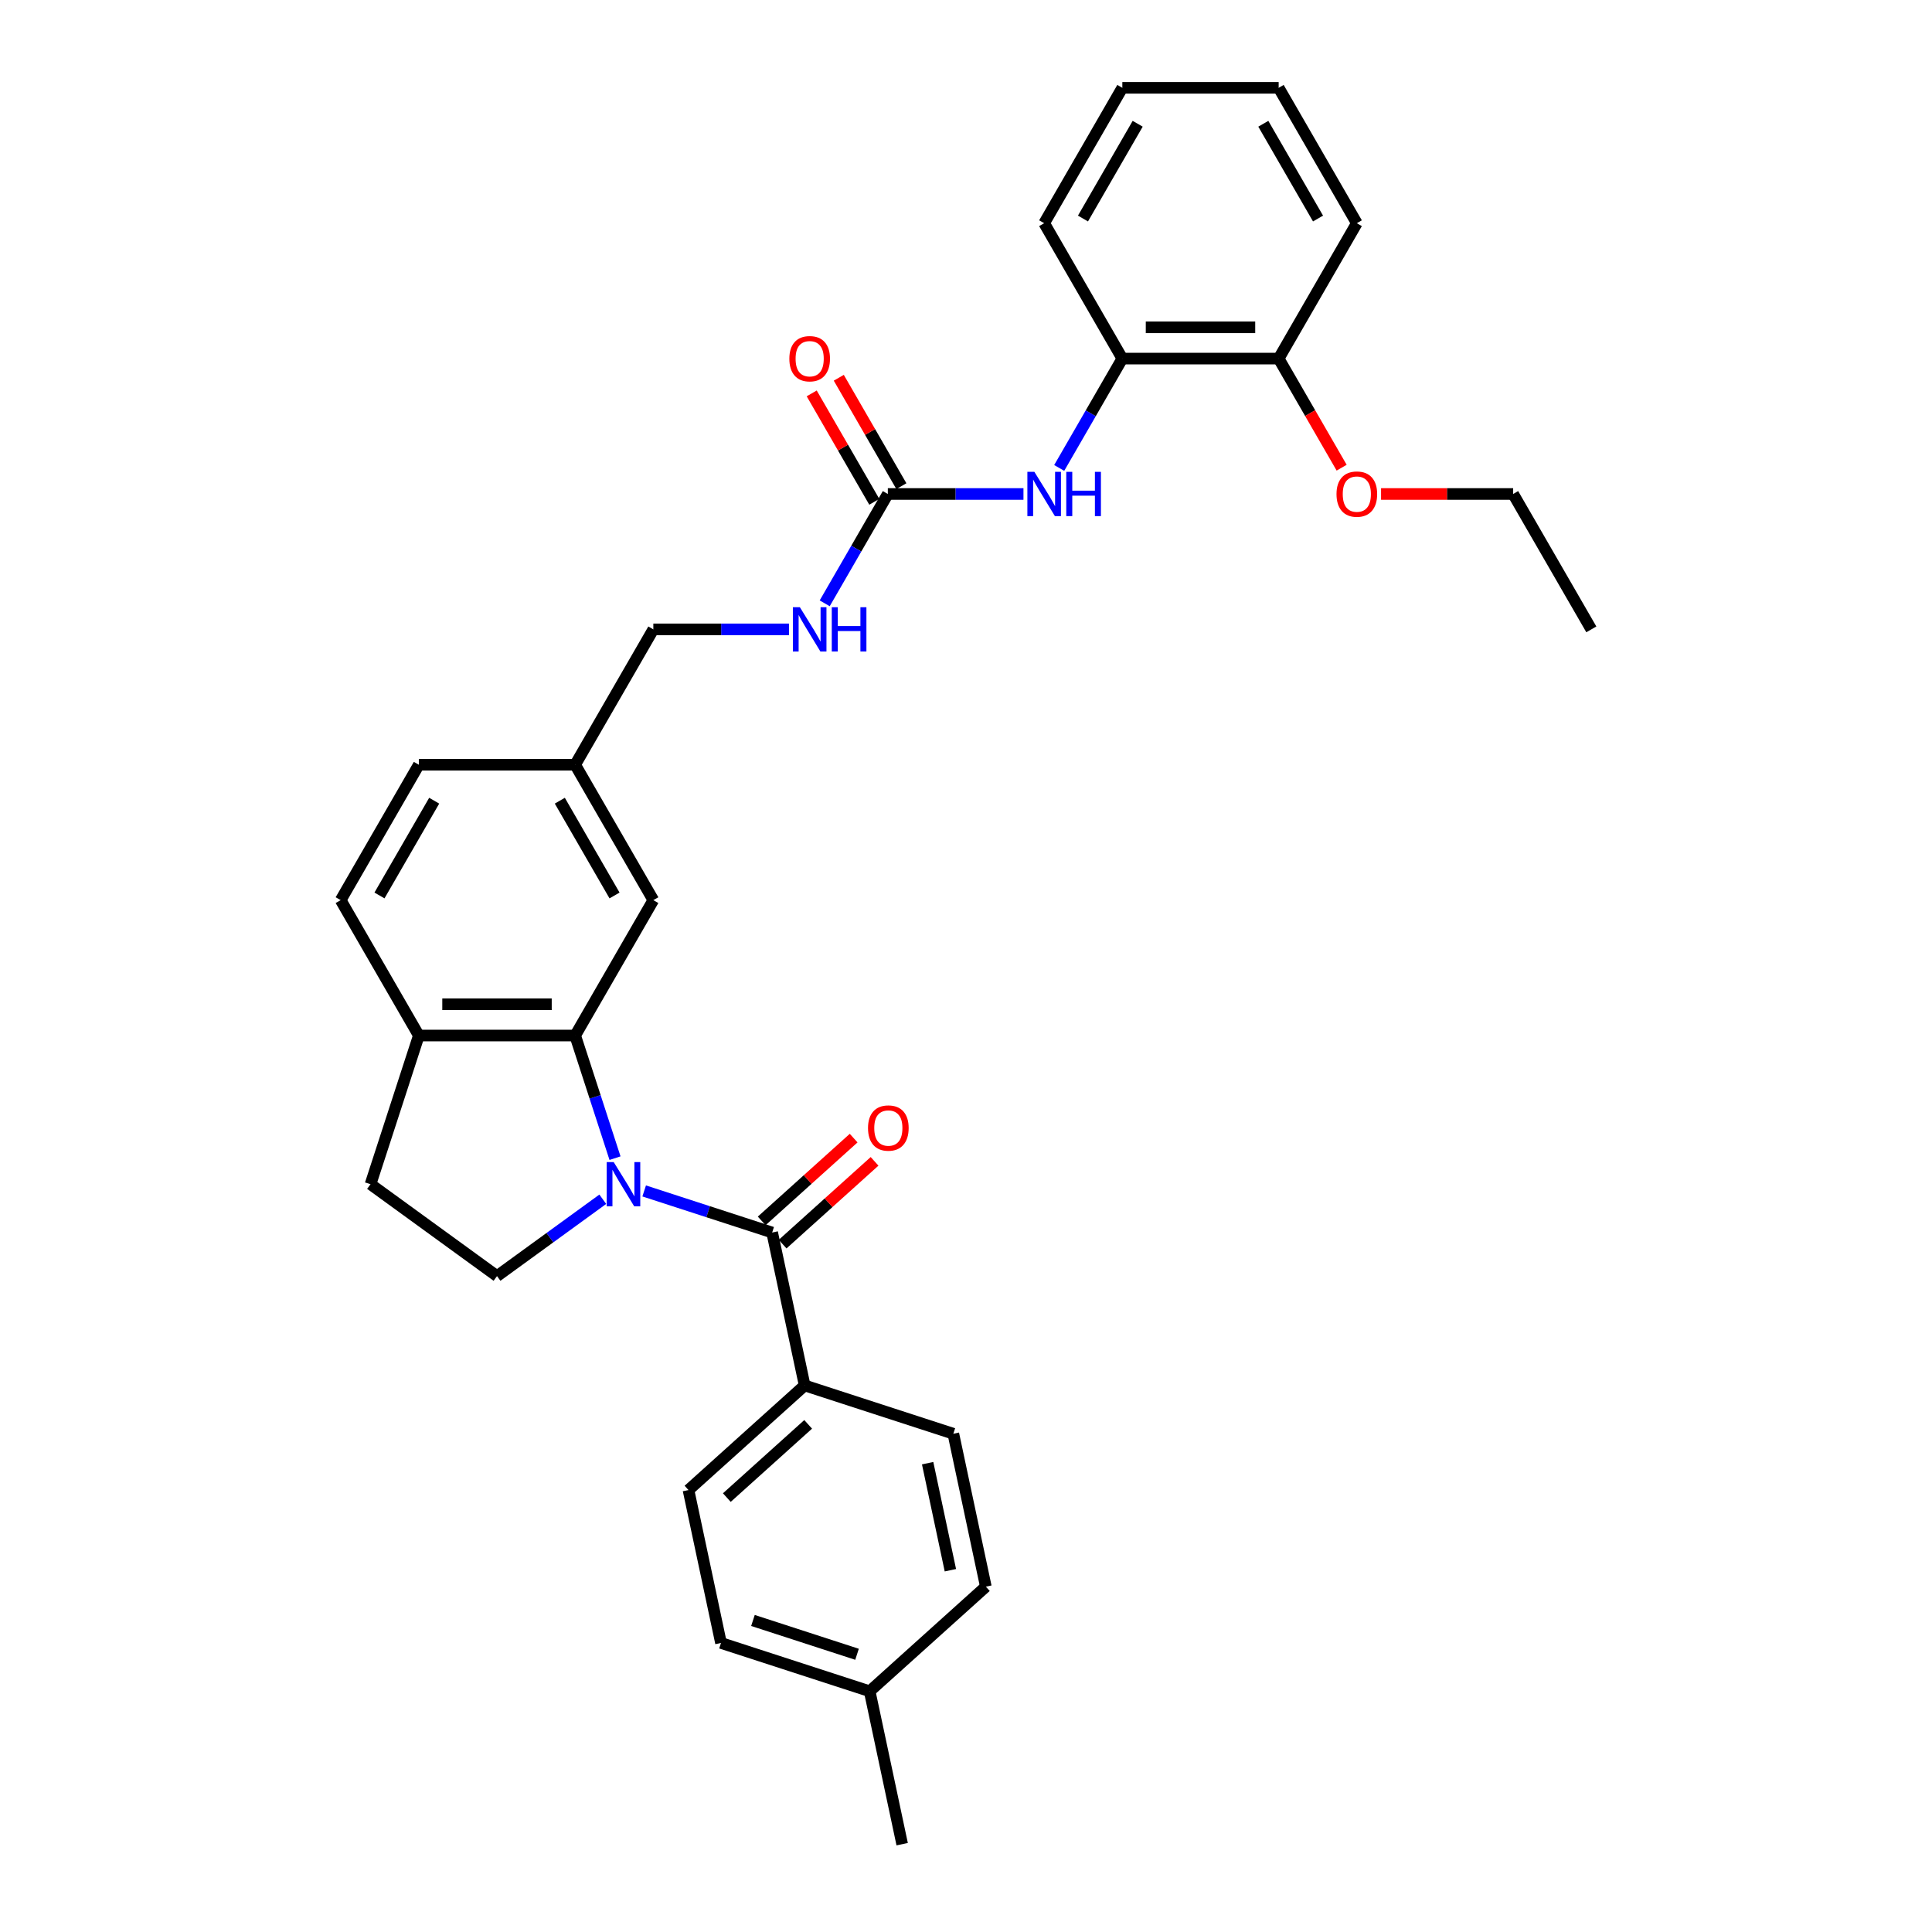 <?xml version='1.0' encoding='iso-8859-1'?>
<svg version='1.1' baseProfile='full'
              xmlns='http://www.w3.org/2000/svg'
                      xmlns:rdkit='http://www.rdkit.org/xml'
                      xmlns:xlink='http://www.w3.org/1999/xlink'
                  xml:space='preserve'
width='1000px' height='1000px' viewBox='0 0 1000 1000'>
<!-- END OF HEADER -->
<rect style='opacity:1.0;fill:#FFFFFF;stroke:none' width='1000' height='1000' x='0' y='0'> </rect>
<path class='bond-0' d='M 333.425,616.426 L 366.547,627.188' style='fill:none;fill-rule:evenodd;stroke:#0000FF;stroke-width:6px;stroke-linecap:butt;stroke-linejoin:miter;stroke-opacity:1' />
<path class='bond-0' d='M 366.547,627.188 L 399.669,637.95' style='fill:none;fill-rule:evenodd;stroke:#000000;stroke-width:6px;stroke-linecap:butt;stroke-linejoin:miter;stroke-opacity:1' />
<path class='bond-1' d='M 318.332,599.464 L 308.02,567.726' style='fill:none;fill-rule:evenodd;stroke:#0000FF;stroke-width:6px;stroke-linecap:butt;stroke-linejoin:miter;stroke-opacity:1' />
<path class='bond-1' d='M 308.02,567.726 L 297.707,535.988' style='fill:none;fill-rule:evenodd;stroke:#000000;stroke-width:6px;stroke-linecap:butt;stroke-linejoin:miter;stroke-opacity:1' />
<path class='bond-3' d='M 311.999,620.729 L 284.624,640.618' style='fill:none;fill-rule:evenodd;stroke:#0000FF;stroke-width:6px;stroke-linecap:butt;stroke-linejoin:miter;stroke-opacity:1' />
<path class='bond-3' d='M 284.624,640.618 L 257.249,660.507' style='fill:none;fill-rule:evenodd;stroke:#000000;stroke-width:6px;stroke-linecap:butt;stroke-linejoin:miter;stroke-opacity:1' />
<path class='bond-5' d='M 399.669,637.95 L 416.492,717.099' style='fill:none;fill-rule:evenodd;stroke:#000000;stroke-width:6px;stroke-linecap:butt;stroke-linejoin:miter;stroke-opacity:1' />
<path class='bond-10' d='M 405.083,643.963 L 428.879,622.538' style='fill:none;fill-rule:evenodd;stroke:#000000;stroke-width:6px;stroke-linecap:butt;stroke-linejoin:miter;stroke-opacity:1' />
<path class='bond-10' d='M 428.879,622.538 L 452.674,601.112' style='fill:none;fill-rule:evenodd;stroke:#FF0000;stroke-width:6px;stroke-linecap:butt;stroke-linejoin:miter;stroke-opacity:1' />
<path class='bond-10' d='M 394.254,631.937 L 418.05,610.511' style='fill:none;fill-rule:evenodd;stroke:#000000;stroke-width:6px;stroke-linecap:butt;stroke-linejoin:miter;stroke-opacity:1' />
<path class='bond-10' d='M 418.05,610.511 L 441.845,589.086' style='fill:none;fill-rule:evenodd;stroke:#FF0000;stroke-width:6px;stroke-linecap:butt;stroke-linejoin:miter;stroke-opacity:1' />
<path class='bond-6' d='M 297.707,535.988 L 216.79,535.988' style='fill:none;fill-rule:evenodd;stroke:#000000;stroke-width:6px;stroke-linecap:butt;stroke-linejoin:miter;stroke-opacity:1' />
<path class='bond-6' d='M 285.57,519.805 L 228.928,519.805' style='fill:none;fill-rule:evenodd;stroke:#000000;stroke-width:6px;stroke-linecap:butt;stroke-linejoin:miter;stroke-opacity:1' />
<path class='bond-8' d='M 297.707,535.988 L 338.166,465.912' style='fill:none;fill-rule:evenodd;stroke:#000000;stroke-width:6px;stroke-linecap:butt;stroke-linejoin:miter;stroke-opacity:1' />
<path class='bond-2' d='M 459.541,255.683 L 443.204,283.981' style='fill:none;fill-rule:evenodd;stroke:#000000;stroke-width:6px;stroke-linecap:butt;stroke-linejoin:miter;stroke-opacity:1' />
<path class='bond-2' d='M 443.204,283.981 L 426.866,312.279' style='fill:none;fill-rule:evenodd;stroke:#0000FF;stroke-width:6px;stroke-linecap:butt;stroke-linejoin:miter;stroke-opacity:1' />
<path class='bond-4' d='M 459.541,255.683 L 494.643,255.683' style='fill:none;fill-rule:evenodd;stroke:#000000;stroke-width:6px;stroke-linecap:butt;stroke-linejoin:miter;stroke-opacity:1' />
<path class='bond-4' d='M 494.643,255.683 L 529.745,255.683' style='fill:none;fill-rule:evenodd;stroke:#0000FF;stroke-width:6px;stroke-linecap:butt;stroke-linejoin:miter;stroke-opacity:1' />
<path class='bond-11' d='M 466.549,251.638 L 450.352,223.583' style='fill:none;fill-rule:evenodd;stroke:#000000;stroke-width:6px;stroke-linecap:butt;stroke-linejoin:miter;stroke-opacity:1' />
<path class='bond-11' d='M 450.352,223.583 L 434.154,195.528' style='fill:none;fill-rule:evenodd;stroke:#FF0000;stroke-width:6px;stroke-linecap:butt;stroke-linejoin:miter;stroke-opacity:1' />
<path class='bond-11' d='M 452.534,259.729 L 436.336,231.674' style='fill:none;fill-rule:evenodd;stroke:#000000;stroke-width:6px;stroke-linecap:butt;stroke-linejoin:miter;stroke-opacity:1' />
<path class='bond-11' d='M 436.336,231.674 L 420.139,203.619' style='fill:none;fill-rule:evenodd;stroke:#FF0000;stroke-width:6px;stroke-linecap:butt;stroke-linejoin:miter;stroke-opacity:1' />
<path class='bond-12' d='M 257.249,660.507 L 191.785,612.945' style='fill:none;fill-rule:evenodd;stroke:#000000;stroke-width:6px;stroke-linecap:butt;stroke-linejoin:miter;stroke-opacity:1' />
<path class='bond-7' d='M 548.242,242.203 L 564.579,213.905' style='fill:none;fill-rule:evenodd;stroke:#0000FF;stroke-width:6px;stroke-linecap:butt;stroke-linejoin:miter;stroke-opacity:1' />
<path class='bond-7' d='M 564.579,213.905 L 580.917,185.607' style='fill:none;fill-rule:evenodd;stroke:#000000;stroke-width:6px;stroke-linecap:butt;stroke-linejoin:miter;stroke-opacity:1' />
<path class='bond-15' d='M 416.492,717.099 L 356.359,771.243' style='fill:none;fill-rule:evenodd;stroke:#000000;stroke-width:6px;stroke-linecap:butt;stroke-linejoin:miter;stroke-opacity:1' />
<path class='bond-15' d='M 418.301,737.247 L 376.208,775.148' style='fill:none;fill-rule:evenodd;stroke:#000000;stroke-width:6px;stroke-linecap:butt;stroke-linejoin:miter;stroke-opacity:1' />
<path class='bond-16' d='M 416.492,717.099 L 493.449,742.104' style='fill:none;fill-rule:evenodd;stroke:#000000;stroke-width:6px;stroke-linecap:butt;stroke-linejoin:miter;stroke-opacity:1' />
<path class='bond-14' d='M 216.79,535.988 L 176.332,465.912' style='fill:none;fill-rule:evenodd;stroke:#000000;stroke-width:6px;stroke-linecap:butt;stroke-linejoin:miter;stroke-opacity:1' />
<path class='bond-31' d='M 216.79,535.988 L 191.785,612.945' style='fill:none;fill-rule:evenodd;stroke:#000000;stroke-width:6px;stroke-linecap:butt;stroke-linejoin:miter;stroke-opacity:1' />
<path class='bond-13' d='M 580.917,185.607 L 661.834,185.607' style='fill:none;fill-rule:evenodd;stroke:#000000;stroke-width:6px;stroke-linecap:butt;stroke-linejoin:miter;stroke-opacity:1' />
<path class='bond-13' d='M 593.055,169.424 L 649.697,169.424' style='fill:none;fill-rule:evenodd;stroke:#000000;stroke-width:6px;stroke-linecap:butt;stroke-linejoin:miter;stroke-opacity:1' />
<path class='bond-24' d='M 580.917,185.607 L 540.459,115.531' style='fill:none;fill-rule:evenodd;stroke:#000000;stroke-width:6px;stroke-linecap:butt;stroke-linejoin:miter;stroke-opacity:1' />
<path class='bond-17' d='M 338.166,465.912 L 297.707,395.836' style='fill:none;fill-rule:evenodd;stroke:#000000;stroke-width:6px;stroke-linecap:butt;stroke-linejoin:miter;stroke-opacity:1' />
<path class='bond-17' d='M 318.082,463.492 L 289.761,414.439' style='fill:none;fill-rule:evenodd;stroke:#000000;stroke-width:6px;stroke-linecap:butt;stroke-linejoin:miter;stroke-opacity:1' />
<path class='bond-9' d='M 408.369,325.76 L 373.268,325.76' style='fill:none;fill-rule:evenodd;stroke:#0000FF;stroke-width:6px;stroke-linecap:butt;stroke-linejoin:miter;stroke-opacity:1' />
<path class='bond-9' d='M 373.268,325.76 L 338.166,325.76' style='fill:none;fill-rule:evenodd;stroke:#000000;stroke-width:6px;stroke-linecap:butt;stroke-linejoin:miter;stroke-opacity:1' />
<path class='bond-23' d='M 661.834,185.607 L 678.135,213.84' style='fill:none;fill-rule:evenodd;stroke:#000000;stroke-width:6px;stroke-linecap:butt;stroke-linejoin:miter;stroke-opacity:1' />
<path class='bond-23' d='M 678.135,213.84 L 694.435,242.073' style='fill:none;fill-rule:evenodd;stroke:#FF0000;stroke-width:6px;stroke-linecap:butt;stroke-linejoin:miter;stroke-opacity:1' />
<path class='bond-25' d='M 661.834,185.607 L 702.293,115.531' style='fill:none;fill-rule:evenodd;stroke:#000000;stroke-width:6px;stroke-linecap:butt;stroke-linejoin:miter;stroke-opacity:1' />
<path class='bond-32' d='M 176.332,465.912 L 216.79,395.836' style='fill:none;fill-rule:evenodd;stroke:#000000;stroke-width:6px;stroke-linecap:butt;stroke-linejoin:miter;stroke-opacity:1' />
<path class='bond-32' d='M 196.416,463.492 L 224.737,414.439' style='fill:none;fill-rule:evenodd;stroke:#000000;stroke-width:6px;stroke-linecap:butt;stroke-linejoin:miter;stroke-opacity:1' />
<path class='bond-21' d='M 356.359,771.243 L 373.183,850.392' style='fill:none;fill-rule:evenodd;stroke:#000000;stroke-width:6px;stroke-linecap:butt;stroke-linejoin:miter;stroke-opacity:1' />
<path class='bond-20' d='M 493.449,742.104 L 510.273,821.252' style='fill:none;fill-rule:evenodd;stroke:#000000;stroke-width:6px;stroke-linecap:butt;stroke-linejoin:miter;stroke-opacity:1' />
<path class='bond-20' d='M 480.143,757.341 L 491.919,812.745' style='fill:none;fill-rule:evenodd;stroke:#000000;stroke-width:6px;stroke-linecap:butt;stroke-linejoin:miter;stroke-opacity:1' />
<path class='bond-18' d='M 297.707,395.836 L 338.166,325.76' style='fill:none;fill-rule:evenodd;stroke:#000000;stroke-width:6px;stroke-linecap:butt;stroke-linejoin:miter;stroke-opacity:1' />
<path class='bond-19' d='M 297.707,395.836 L 216.79,395.836' style='fill:none;fill-rule:evenodd;stroke:#000000;stroke-width:6px;stroke-linecap:butt;stroke-linejoin:miter;stroke-opacity:1' />
<path class='bond-22' d='M 510.273,821.252 L 450.14,875.397' style='fill:none;fill-rule:evenodd;stroke:#000000;stroke-width:6px;stroke-linecap:butt;stroke-linejoin:miter;stroke-opacity:1' />
<path class='bond-33' d='M 373.183,850.392 L 450.14,875.397' style='fill:none;fill-rule:evenodd;stroke:#000000;stroke-width:6px;stroke-linecap:butt;stroke-linejoin:miter;stroke-opacity:1' />
<path class='bond-33' d='M 389.727,838.751 L 443.597,856.255' style='fill:none;fill-rule:evenodd;stroke:#000000;stroke-width:6px;stroke-linecap:butt;stroke-linejoin:miter;stroke-opacity:1' />
<path class='bond-27' d='M 450.14,875.397 L 466.963,954.545' style='fill:none;fill-rule:evenodd;stroke:#000000;stroke-width:6px;stroke-linecap:butt;stroke-linejoin:miter;stroke-opacity:1' />
<path class='bond-26' d='M 714.835,255.683 L 749.022,255.683' style='fill:none;fill-rule:evenodd;stroke:#FF0000;stroke-width:6px;stroke-linecap:butt;stroke-linejoin:miter;stroke-opacity:1' />
<path class='bond-26' d='M 749.022,255.683 L 783.21,255.683' style='fill:none;fill-rule:evenodd;stroke:#000000;stroke-width:6px;stroke-linecap:butt;stroke-linejoin:miter;stroke-opacity:1' />
<path class='bond-29' d='M 540.459,115.531 L 580.917,45.455' style='fill:none;fill-rule:evenodd;stroke:#000000;stroke-width:6px;stroke-linecap:butt;stroke-linejoin:miter;stroke-opacity:1' />
<path class='bond-29' d='M 560.543,113.111 L 588.864,64.058' style='fill:none;fill-rule:evenodd;stroke:#000000;stroke-width:6px;stroke-linecap:butt;stroke-linejoin:miter;stroke-opacity:1' />
<path class='bond-34' d='M 702.293,115.531 L 661.834,45.455' style='fill:none;fill-rule:evenodd;stroke:#000000;stroke-width:6px;stroke-linecap:butt;stroke-linejoin:miter;stroke-opacity:1' />
<path class='bond-34' d='M 682.209,113.111 L 653.888,64.058' style='fill:none;fill-rule:evenodd;stroke:#000000;stroke-width:6px;stroke-linecap:butt;stroke-linejoin:miter;stroke-opacity:1' />
<path class='bond-28' d='M 783.21,255.683 L 823.668,325.76' style='fill:none;fill-rule:evenodd;stroke:#000000;stroke-width:6px;stroke-linecap:butt;stroke-linejoin:miter;stroke-opacity:1' />
<path class='bond-30' d='M 580.917,45.455 L 661.834,45.455' style='fill:none;fill-rule:evenodd;stroke:#000000;stroke-width:6px;stroke-linecap:butt;stroke-linejoin:miter;stroke-opacity:1' />
<path  class='atom-0' d='M 317.647 601.487
L 325.156 613.625
Q 325.9 614.822, 327.098 616.991
Q 328.295 619.16, 328.36 619.289
L 328.36 601.487
L 331.402 601.487
L 331.402 624.403
L 328.263 624.403
L 320.204 611.133
Q 319.265 609.579, 318.262 607.799
Q 317.291 606.019, 316.999 605.468
L 316.999 624.403
L 314.021 624.403
L 314.021 601.487
L 317.647 601.487
' fill='#0000FF'/>
<path  class='atom-5' d='M 535.393 244.225
L 542.902 256.363
Q 543.647 257.561, 544.844 259.729
Q 546.042 261.898, 546.107 262.027
L 546.107 244.225
L 549.149 244.225
L 549.149 267.141
L 546.009 267.141
L 537.95 253.871
Q 537.011 252.317, 536.008 250.537
Q 535.037 248.757, 534.746 248.207
L 534.746 267.141
L 531.768 267.141
L 531.768 244.225
L 535.393 244.225
' fill='#0000FF'/>
<path  class='atom-5' d='M 551.9 244.225
L 555.007 244.225
L 555.007 253.968
L 566.724 253.968
L 566.724 244.225
L 569.831 244.225
L 569.831 267.141
L 566.724 267.141
L 566.724 256.557
L 555.007 256.557
L 555.007 267.141
L 551.9 267.141
L 551.9 244.225
' fill='#0000FF'/>
<path  class='atom-10' d='M 414.017 314.302
L 421.527 326.439
Q 422.271 327.637, 423.469 329.805
Q 424.666 331.974, 424.731 332.104
L 424.731 314.302
L 427.773 314.302
L 427.773 337.217
L 424.634 337.217
L 416.574 323.947
Q 415.636 322.393, 414.632 320.613
Q 413.661 318.833, 413.37 318.283
L 413.37 337.217
L 410.392 337.217
L 410.392 314.302
L 414.017 314.302
' fill='#0000FF'/>
<path  class='atom-10' d='M 430.525 314.302
L 433.632 314.302
L 433.632 324.044
L 445.349 324.044
L 445.349 314.302
L 448.456 314.302
L 448.456 337.217
L 445.349 337.217
L 445.349 326.634
L 433.632 326.634
L 433.632 337.217
L 430.525 337.217
L 430.525 314.302
' fill='#0000FF'/>
<path  class='atom-11' d='M 449.283 583.871
Q 449.283 578.368, 452.001 575.293
Q 454.72 572.219, 459.802 572.219
Q 464.883 572.219, 467.602 575.293
Q 470.321 578.368, 470.321 583.871
Q 470.321 589.438, 467.57 592.61
Q 464.819 595.749, 459.802 595.749
Q 454.753 595.749, 452.001 592.61
Q 449.283 589.47, 449.283 583.871
M 459.802 593.16
Q 463.297 593.16, 465.175 590.829
Q 467.084 588.467, 467.084 583.871
Q 467.084 579.372, 465.175 577.106
Q 463.297 574.808, 459.802 574.808
Q 456.306 574.808, 454.397 577.074
Q 452.519 579.339, 452.519 583.871
Q 452.519 588.499, 454.397 590.829
Q 456.306 593.16, 459.802 593.16
' fill='#FF0000'/>
<path  class='atom-12' d='M 408.564 185.672
Q 408.564 180.169, 411.282 177.095
Q 414.001 174.02, 419.083 174.02
Q 424.164 174.02, 426.883 177.095
Q 429.602 180.169, 429.602 185.672
Q 429.602 191.239, 426.851 194.411
Q 424.1 197.55, 419.083 197.55
Q 414.034 197.55, 411.282 194.411
Q 408.564 191.271, 408.564 185.672
M 419.083 194.961
Q 422.579 194.961, 424.456 192.631
Q 426.365 190.268, 426.365 185.672
Q 426.365 181.173, 424.456 178.907
Q 422.579 176.609, 419.083 176.609
Q 415.587 176.609, 413.678 178.875
Q 411.8 181.14, 411.8 185.672
Q 411.8 190.3, 413.678 192.631
Q 415.587 194.961, 419.083 194.961
' fill='#FF0000'/>
<path  class='atom-24' d='M 691.774 255.748
Q 691.774 250.246, 694.492 247.171
Q 697.211 244.096, 702.293 244.096
Q 707.374 244.096, 710.093 247.171
Q 712.812 250.246, 712.812 255.748
Q 712.812 261.315, 710.061 264.487
Q 707.31 267.627, 702.293 267.627
Q 697.244 267.627, 694.492 264.487
Q 691.774 261.348, 691.774 255.748
M 702.293 265.037
Q 705.788 265.037, 707.666 262.707
Q 709.575 260.344, 709.575 255.748
Q 709.575 251.249, 707.666 248.983
Q 705.788 246.685, 702.293 246.685
Q 698.797 246.685, 696.888 248.951
Q 695.01 251.217, 695.01 255.748
Q 695.01 260.377, 696.888 262.707
Q 698.797 265.037, 702.293 265.037
' fill='#FF0000'/>
</svg>
